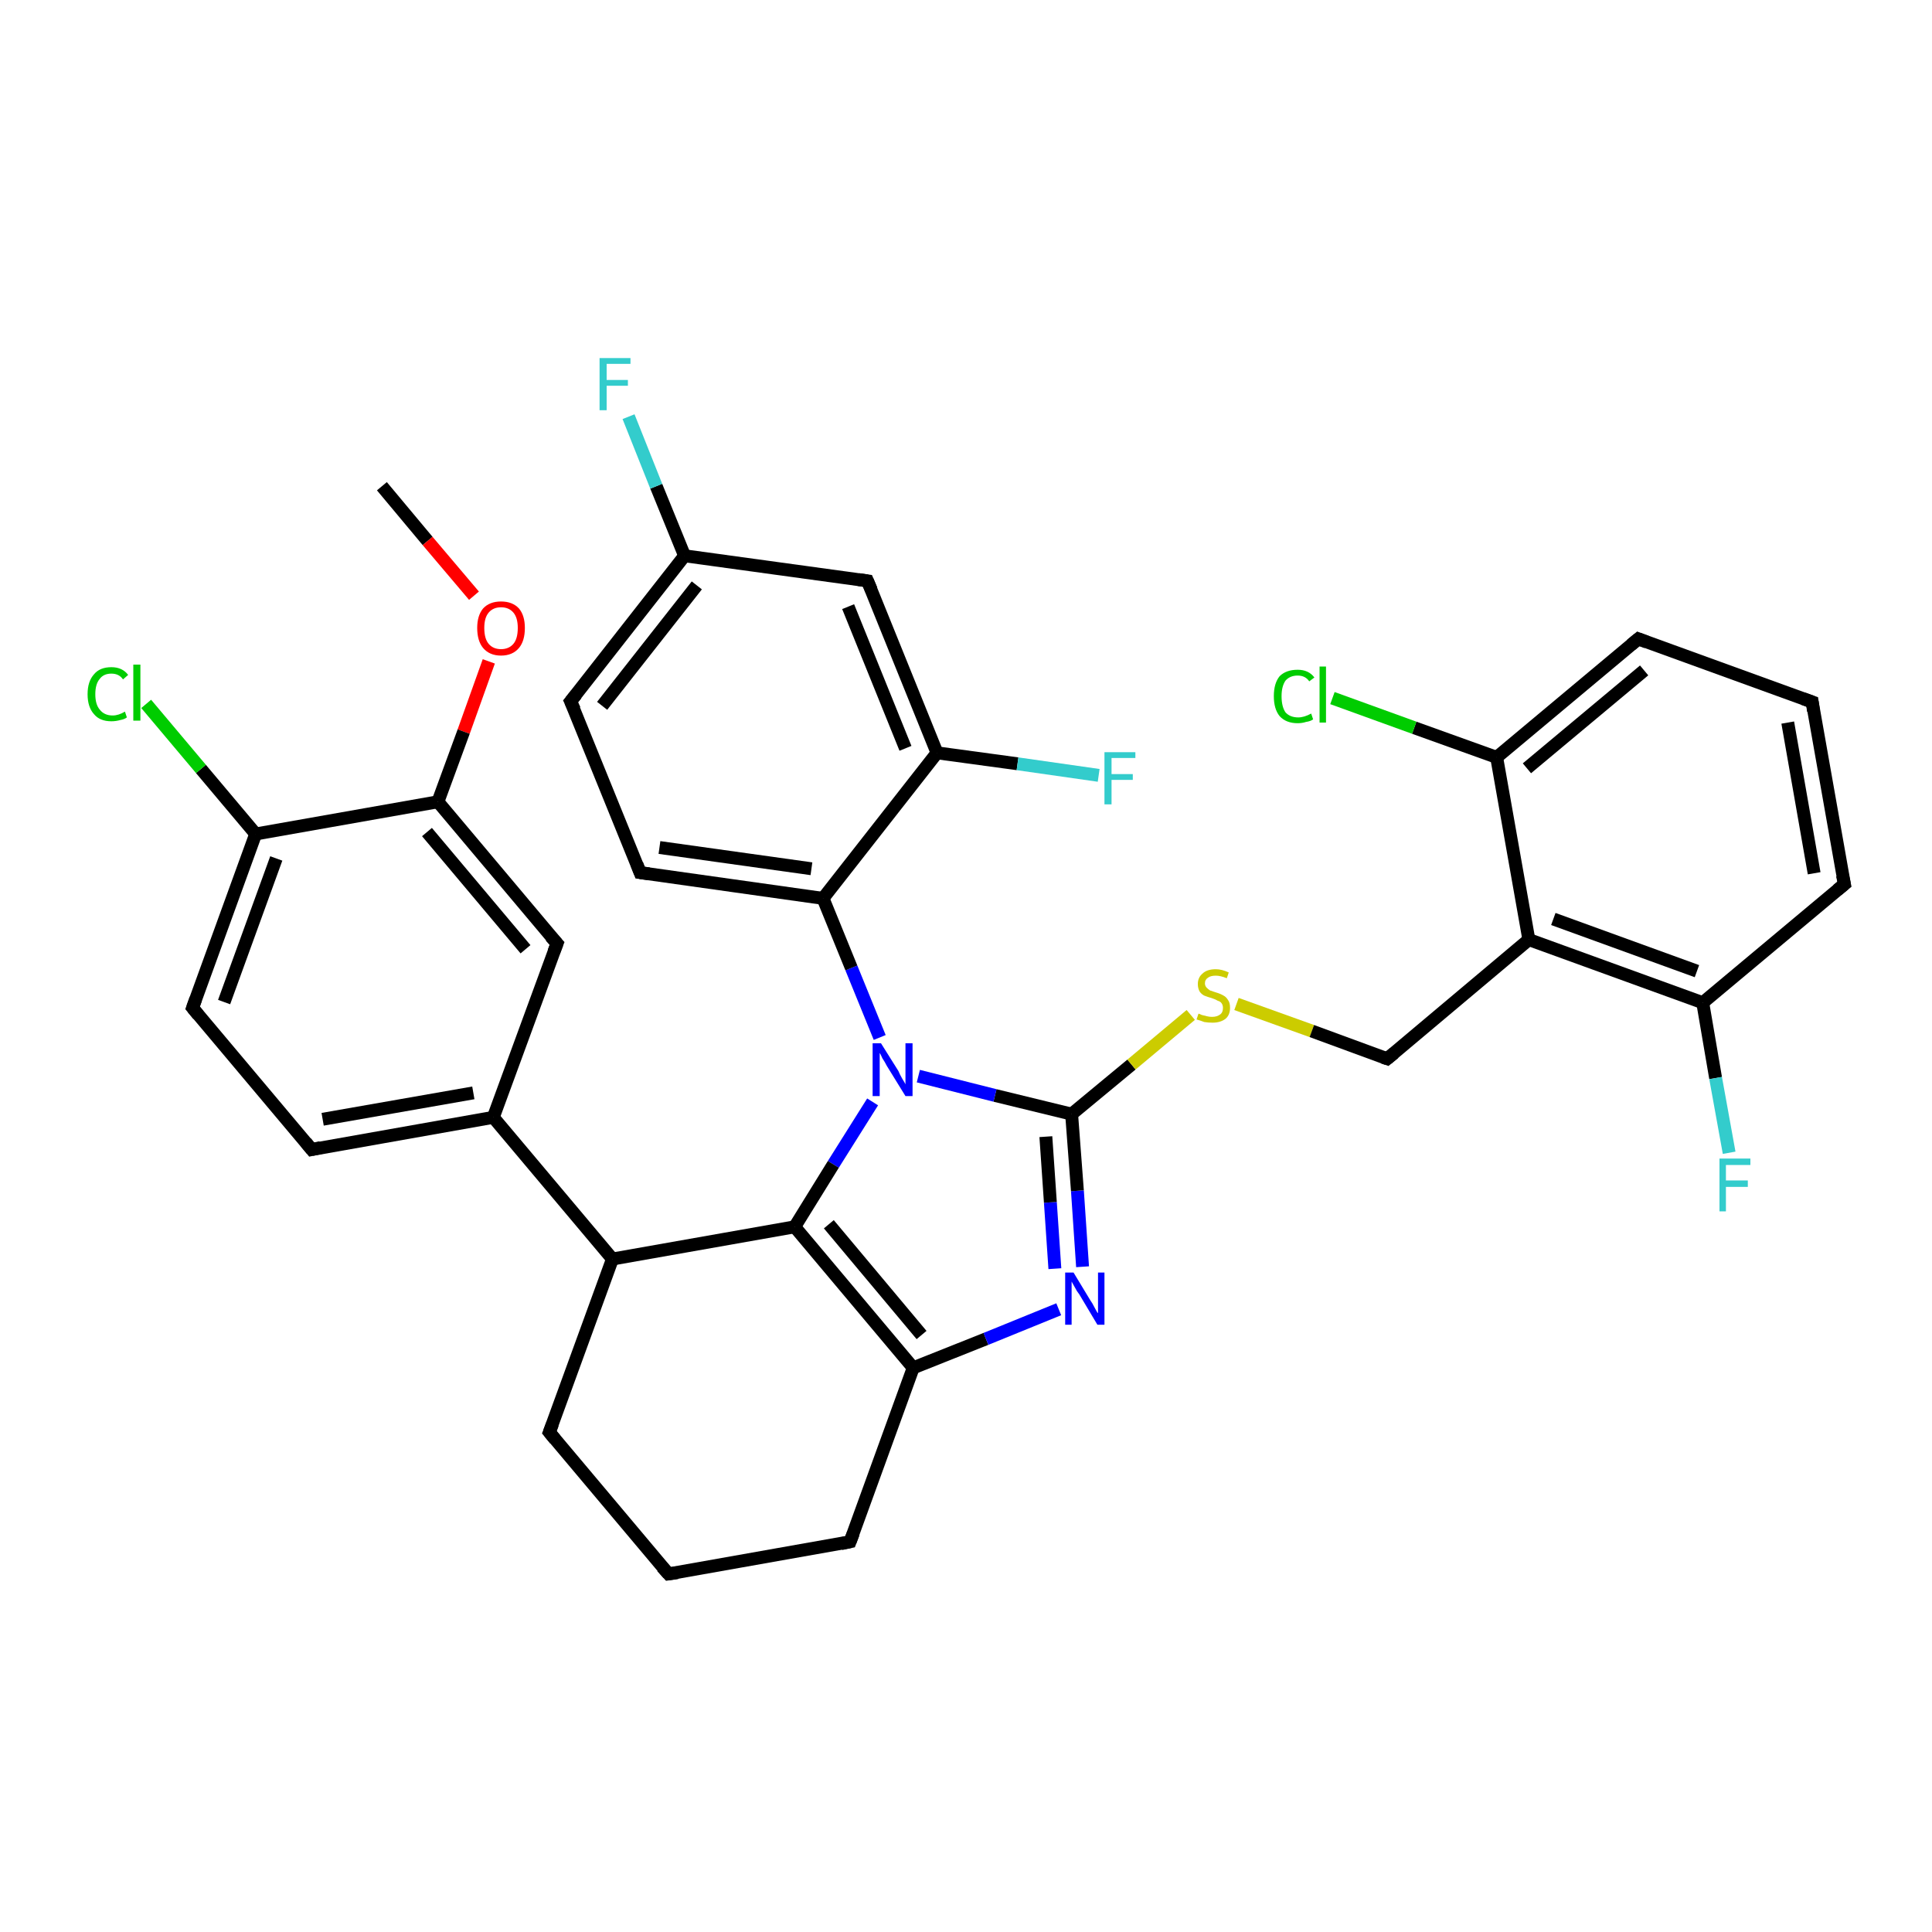 <?xml version='1.0' encoding='iso-8859-1'?>
<svg version='1.1' baseProfile='full'
              xmlns='http://www.w3.org/2000/svg'
                      xmlns:rdkit='http://www.rdkit.org/xml'
                      xmlns:xlink='http://www.w3.org/1999/xlink'
                  xml:space='preserve'
width='300px' height='300px' viewBox='0 0 300 300'>
<!-- END OF HEADER -->
<rect style='opacity:1.0;fill:#FFFFFF;stroke:none' width='300.0' height='300.0' x='0.0' y='0.0'> </rect>
<path class='bond-0 atom-0 atom-1' d='M 59.3,75.5 L 66.4,84.0' style='fill:none;fill-rule:evenodd;stroke:#000000;stroke-width:2.0px;stroke-linecap:butt;stroke-linejoin:miter;stroke-opacity:1' />
<path class='bond-0 atom-0 atom-1' d='M 66.4,84.0 L 73.6,92.5' style='fill:none;fill-rule:evenodd;stroke:#FF0000;stroke-width:2.0px;stroke-linecap:butt;stroke-linejoin:miter;stroke-opacity:1' />
<path class='bond-1 atom-1 atom-2' d='M 75.9,102.7 L 72.0,113.6' style='fill:none;fill-rule:evenodd;stroke:#FF0000;stroke-width:2.0px;stroke-linecap:butt;stroke-linejoin:miter;stroke-opacity:1' />
<path class='bond-1 atom-1 atom-2' d='M 72.0,113.6 L 68.0,124.5' style='fill:none;fill-rule:evenodd;stroke:#000000;stroke-width:2.0px;stroke-linecap:butt;stroke-linejoin:miter;stroke-opacity:1' />
<path class='bond-2 atom-2 atom-3' d='M 68.0,124.5 L 86.5,146.5' style='fill:none;fill-rule:evenodd;stroke:#000000;stroke-width:2.0px;stroke-linecap:butt;stroke-linejoin:miter;stroke-opacity:1' />
<path class='bond-2 atom-2 atom-3' d='M 66.3,129.2 L 81.6,147.4' style='fill:none;fill-rule:evenodd;stroke:#000000;stroke-width:2.0px;stroke-linecap:butt;stroke-linejoin:miter;stroke-opacity:1' />
<path class='bond-3 atom-3 atom-4' d='M 86.5,146.5 L 76.6,173.5' style='fill:none;fill-rule:evenodd;stroke:#000000;stroke-width:2.0px;stroke-linecap:butt;stroke-linejoin:miter;stroke-opacity:1' />
<path class='bond-4 atom-4 atom-5' d='M 76.6,173.5 L 48.4,178.5' style='fill:none;fill-rule:evenodd;stroke:#000000;stroke-width:2.0px;stroke-linecap:butt;stroke-linejoin:miter;stroke-opacity:1' />
<path class='bond-4 atom-4 atom-5' d='M 73.5,169.7 L 50.1,173.8' style='fill:none;fill-rule:evenodd;stroke:#000000;stroke-width:2.0px;stroke-linecap:butt;stroke-linejoin:miter;stroke-opacity:1' />
<path class='bond-5 atom-5 atom-6' d='M 48.4,178.5 L 29.9,156.5' style='fill:none;fill-rule:evenodd;stroke:#000000;stroke-width:2.0px;stroke-linecap:butt;stroke-linejoin:miter;stroke-opacity:1' />
<path class='bond-6 atom-6 atom-7' d='M 29.9,156.5 L 39.7,129.5' style='fill:none;fill-rule:evenodd;stroke:#000000;stroke-width:2.0px;stroke-linecap:butt;stroke-linejoin:miter;stroke-opacity:1' />
<path class='bond-6 atom-6 atom-7' d='M 34.8,155.6 L 42.9,133.3' style='fill:none;fill-rule:evenodd;stroke:#000000;stroke-width:2.0px;stroke-linecap:butt;stroke-linejoin:miter;stroke-opacity:1' />
<path class='bond-7 atom-7 atom-8' d='M 39.7,129.5 L 31.2,119.4' style='fill:none;fill-rule:evenodd;stroke:#000000;stroke-width:2.0px;stroke-linecap:butt;stroke-linejoin:miter;stroke-opacity:1' />
<path class='bond-7 atom-7 atom-8' d='M 31.2,119.4 L 22.7,109.3' style='fill:none;fill-rule:evenodd;stroke:#00CC00;stroke-width:2.0px;stroke-linecap:butt;stroke-linejoin:miter;stroke-opacity:1' />
<path class='bond-8 atom-4 atom-9' d='M 76.6,173.5 L 95.1,195.5' style='fill:none;fill-rule:evenodd;stroke:#000000;stroke-width:2.0px;stroke-linecap:butt;stroke-linejoin:miter;stroke-opacity:1' />
<path class='bond-9 atom-9 atom-10' d='M 95.1,195.5 L 85.3,222.4' style='fill:none;fill-rule:evenodd;stroke:#000000;stroke-width:2.0px;stroke-linecap:butt;stroke-linejoin:miter;stroke-opacity:1' />
<path class='bond-10 atom-10 atom-11' d='M 85.3,222.4 L 103.8,244.4' style='fill:none;fill-rule:evenodd;stroke:#000000;stroke-width:2.0px;stroke-linecap:butt;stroke-linejoin:miter;stroke-opacity:1' />
<path class='bond-11 atom-11 atom-12' d='M 103.8,244.4 L 132.0,239.4' style='fill:none;fill-rule:evenodd;stroke:#000000;stroke-width:2.0px;stroke-linecap:butt;stroke-linejoin:miter;stroke-opacity:1' />
<path class='bond-12 atom-12 atom-13' d='M 132.0,239.4 L 141.8,212.4' style='fill:none;fill-rule:evenodd;stroke:#000000;stroke-width:2.0px;stroke-linecap:butt;stroke-linejoin:miter;stroke-opacity:1' />
<path class='bond-13 atom-13 atom-14' d='M 141.8,212.4 L 153.1,207.9' style='fill:none;fill-rule:evenodd;stroke:#000000;stroke-width:2.0px;stroke-linecap:butt;stroke-linejoin:miter;stroke-opacity:1' />
<path class='bond-13 atom-13 atom-14' d='M 153.1,207.9 L 164.4,203.3' style='fill:none;fill-rule:evenodd;stroke:#0000FF;stroke-width:2.0px;stroke-linecap:butt;stroke-linejoin:miter;stroke-opacity:1' />
<path class='bond-14 atom-14 atom-15' d='M 168.1,196.7 L 167.3,184.9' style='fill:none;fill-rule:evenodd;stroke:#0000FF;stroke-width:2.0px;stroke-linecap:butt;stroke-linejoin:miter;stroke-opacity:1' />
<path class='bond-14 atom-14 atom-15' d='M 167.3,184.9 L 166.4,173.0' style='fill:none;fill-rule:evenodd;stroke:#000000;stroke-width:2.0px;stroke-linecap:butt;stroke-linejoin:miter;stroke-opacity:1' />
<path class='bond-14 atom-14 atom-15' d='M 163.8,197.0 L 163.1,186.7' style='fill:none;fill-rule:evenodd;stroke:#0000FF;stroke-width:2.0px;stroke-linecap:butt;stroke-linejoin:miter;stroke-opacity:1' />
<path class='bond-14 atom-14 atom-15' d='M 163.1,186.7 L 162.4,176.5' style='fill:none;fill-rule:evenodd;stroke:#000000;stroke-width:2.0px;stroke-linecap:butt;stroke-linejoin:miter;stroke-opacity:1' />
<path class='bond-15 atom-15 atom-16' d='M 166.4,173.0 L 175.7,165.3' style='fill:none;fill-rule:evenodd;stroke:#000000;stroke-width:2.0px;stroke-linecap:butt;stroke-linejoin:miter;stroke-opacity:1' />
<path class='bond-15 atom-15 atom-16' d='M 175.7,165.3 L 184.9,157.6' style='fill:none;fill-rule:evenodd;stroke:#CCCC00;stroke-width:2.0px;stroke-linecap:butt;stroke-linejoin:miter;stroke-opacity:1' />
<path class='bond-16 atom-16 atom-17' d='M 192.0,155.9 L 203.7,160.1' style='fill:none;fill-rule:evenodd;stroke:#CCCC00;stroke-width:2.0px;stroke-linecap:butt;stroke-linejoin:miter;stroke-opacity:1' />
<path class='bond-16 atom-16 atom-17' d='M 203.7,160.1 L 215.4,164.4' style='fill:none;fill-rule:evenodd;stroke:#000000;stroke-width:2.0px;stroke-linecap:butt;stroke-linejoin:miter;stroke-opacity:1' />
<path class='bond-17 atom-17 atom-18' d='M 215.4,164.4 L 237.4,145.9' style='fill:none;fill-rule:evenodd;stroke:#000000;stroke-width:2.0px;stroke-linecap:butt;stroke-linejoin:miter;stroke-opacity:1' />
<path class='bond-18 atom-18 atom-19' d='M 237.4,145.9 L 264.4,155.7' style='fill:none;fill-rule:evenodd;stroke:#000000;stroke-width:2.0px;stroke-linecap:butt;stroke-linejoin:miter;stroke-opacity:1' />
<path class='bond-18 atom-18 atom-19' d='M 241.2,142.7 L 263.5,150.8' style='fill:none;fill-rule:evenodd;stroke:#000000;stroke-width:2.0px;stroke-linecap:butt;stroke-linejoin:miter;stroke-opacity:1' />
<path class='bond-19 atom-19 atom-20' d='M 264.4,155.7 L 266.4,167.4' style='fill:none;fill-rule:evenodd;stroke:#000000;stroke-width:2.0px;stroke-linecap:butt;stroke-linejoin:miter;stroke-opacity:1' />
<path class='bond-19 atom-19 atom-20' d='M 266.4,167.4 L 268.5,179.0' style='fill:none;fill-rule:evenodd;stroke:#33CCCC;stroke-width:2.0px;stroke-linecap:butt;stroke-linejoin:miter;stroke-opacity:1' />
<path class='bond-20 atom-19 atom-21' d='M 264.4,155.7 L 286.4,137.3' style='fill:none;fill-rule:evenodd;stroke:#000000;stroke-width:2.0px;stroke-linecap:butt;stroke-linejoin:miter;stroke-opacity:1' />
<path class='bond-21 atom-21 atom-22' d='M 286.4,137.3 L 281.4,109.0' style='fill:none;fill-rule:evenodd;stroke:#000000;stroke-width:2.0px;stroke-linecap:butt;stroke-linejoin:miter;stroke-opacity:1' />
<path class='bond-21 atom-21 atom-22' d='M 281.7,135.6 L 277.6,112.2' style='fill:none;fill-rule:evenodd;stroke:#000000;stroke-width:2.0px;stroke-linecap:butt;stroke-linejoin:miter;stroke-opacity:1' />
<path class='bond-22 atom-22 atom-23' d='M 281.4,109.0 L 254.4,99.2' style='fill:none;fill-rule:evenodd;stroke:#000000;stroke-width:2.0px;stroke-linecap:butt;stroke-linejoin:miter;stroke-opacity:1' />
<path class='bond-23 atom-23 atom-24' d='M 254.4,99.2 L 232.4,117.6' style='fill:none;fill-rule:evenodd;stroke:#000000;stroke-width:2.0px;stroke-linecap:butt;stroke-linejoin:miter;stroke-opacity:1' />
<path class='bond-23 atom-23 atom-24' d='M 255.3,104.1 L 237.1,119.3' style='fill:none;fill-rule:evenodd;stroke:#000000;stroke-width:2.0px;stroke-linecap:butt;stroke-linejoin:miter;stroke-opacity:1' />
<path class='bond-24 atom-24 atom-25' d='M 232.4,117.6 L 219.6,113.0' style='fill:none;fill-rule:evenodd;stroke:#000000;stroke-width:2.0px;stroke-linecap:butt;stroke-linejoin:miter;stroke-opacity:1' />
<path class='bond-24 atom-24 atom-25' d='M 219.6,113.0 L 206.9,108.4' style='fill:none;fill-rule:evenodd;stroke:#00CC00;stroke-width:2.0px;stroke-linecap:butt;stroke-linejoin:miter;stroke-opacity:1' />
<path class='bond-25 atom-15 atom-26' d='M 166.4,173.0 L 154.5,170.1' style='fill:none;fill-rule:evenodd;stroke:#000000;stroke-width:2.0px;stroke-linecap:butt;stroke-linejoin:miter;stroke-opacity:1' />
<path class='bond-25 atom-15 atom-26' d='M 154.5,170.1 L 142.6,167.1' style='fill:none;fill-rule:evenodd;stroke:#0000FF;stroke-width:2.0px;stroke-linecap:butt;stroke-linejoin:miter;stroke-opacity:1' />
<path class='bond-26 atom-26 atom-27' d='M 135.5,171.1 L 129.4,180.8' style='fill:none;fill-rule:evenodd;stroke:#0000FF;stroke-width:2.0px;stroke-linecap:butt;stroke-linejoin:miter;stroke-opacity:1' />
<path class='bond-26 atom-26 atom-27' d='M 129.4,180.8 L 123.4,190.5' style='fill:none;fill-rule:evenodd;stroke:#000000;stroke-width:2.0px;stroke-linecap:butt;stroke-linejoin:miter;stroke-opacity:1' />
<path class='bond-27 atom-26 atom-28' d='M 136.6,161.1 L 132.2,150.3' style='fill:none;fill-rule:evenodd;stroke:#0000FF;stroke-width:2.0px;stroke-linecap:butt;stroke-linejoin:miter;stroke-opacity:1' />
<path class='bond-27 atom-26 atom-28' d='M 132.2,150.3 L 127.8,139.5' style='fill:none;fill-rule:evenodd;stroke:#000000;stroke-width:2.0px;stroke-linecap:butt;stroke-linejoin:miter;stroke-opacity:1' />
<path class='bond-28 atom-28 atom-29' d='M 127.8,139.5 L 99.4,135.5' style='fill:none;fill-rule:evenodd;stroke:#000000;stroke-width:2.0px;stroke-linecap:butt;stroke-linejoin:miter;stroke-opacity:1' />
<path class='bond-28 atom-28 atom-29' d='M 126.0,134.9 L 102.4,131.6' style='fill:none;fill-rule:evenodd;stroke:#000000;stroke-width:2.0px;stroke-linecap:butt;stroke-linejoin:miter;stroke-opacity:1' />
<path class='bond-29 atom-29 atom-30' d='M 99.4,135.5 L 88.6,108.9' style='fill:none;fill-rule:evenodd;stroke:#000000;stroke-width:2.0px;stroke-linecap:butt;stroke-linejoin:miter;stroke-opacity:1' />
<path class='bond-30 atom-30 atom-31' d='M 88.6,108.9 L 106.3,86.3' style='fill:none;fill-rule:evenodd;stroke:#000000;stroke-width:2.0px;stroke-linecap:butt;stroke-linejoin:miter;stroke-opacity:1' />
<path class='bond-30 atom-30 atom-31' d='M 93.5,109.6 L 108.2,90.9' style='fill:none;fill-rule:evenodd;stroke:#000000;stroke-width:2.0px;stroke-linecap:butt;stroke-linejoin:miter;stroke-opacity:1' />
<path class='bond-31 atom-31 atom-32' d='M 106.3,86.3 L 101.9,75.5' style='fill:none;fill-rule:evenodd;stroke:#000000;stroke-width:2.0px;stroke-linecap:butt;stroke-linejoin:miter;stroke-opacity:1' />
<path class='bond-31 atom-31 atom-32' d='M 101.9,75.5 L 97.6,64.7' style='fill:none;fill-rule:evenodd;stroke:#33CCCC;stroke-width:2.0px;stroke-linecap:butt;stroke-linejoin:miter;stroke-opacity:1' />
<path class='bond-32 atom-31 atom-33' d='M 106.3,86.3 L 134.7,90.2' style='fill:none;fill-rule:evenodd;stroke:#000000;stroke-width:2.0px;stroke-linecap:butt;stroke-linejoin:miter;stroke-opacity:1' />
<path class='bond-33 atom-33 atom-34' d='M 134.7,90.2 L 145.5,116.9' style='fill:none;fill-rule:evenodd;stroke:#000000;stroke-width:2.0px;stroke-linecap:butt;stroke-linejoin:miter;stroke-opacity:1' />
<path class='bond-33 atom-33 atom-34' d='M 131.7,94.2 L 140.6,116.2' style='fill:none;fill-rule:evenodd;stroke:#000000;stroke-width:2.0px;stroke-linecap:butt;stroke-linejoin:miter;stroke-opacity:1' />
<path class='bond-34 atom-34 atom-35' d='M 145.5,116.9 L 158.0,118.6' style='fill:none;fill-rule:evenodd;stroke:#000000;stroke-width:2.0px;stroke-linecap:butt;stroke-linejoin:miter;stroke-opacity:1' />
<path class='bond-34 atom-34 atom-35' d='M 158.0,118.6 L 170.6,120.4' style='fill:none;fill-rule:evenodd;stroke:#33CCCC;stroke-width:2.0px;stroke-linecap:butt;stroke-linejoin:miter;stroke-opacity:1' />
<path class='bond-35 atom-7 atom-2' d='M 39.7,129.5 L 68.0,124.5' style='fill:none;fill-rule:evenodd;stroke:#000000;stroke-width:2.0px;stroke-linecap:butt;stroke-linejoin:miter;stroke-opacity:1' />
<path class='bond-36 atom-27 atom-9' d='M 123.4,190.5 L 95.1,195.5' style='fill:none;fill-rule:evenodd;stroke:#000000;stroke-width:2.0px;stroke-linecap:butt;stroke-linejoin:miter;stroke-opacity:1' />
<path class='bond-37 atom-34 atom-28' d='M 145.5,116.9 L 127.8,139.5' style='fill:none;fill-rule:evenodd;stroke:#000000;stroke-width:2.0px;stroke-linecap:butt;stroke-linejoin:miter;stroke-opacity:1' />
<path class='bond-38 atom-27 atom-13' d='M 123.4,190.5 L 141.8,212.4' style='fill:none;fill-rule:evenodd;stroke:#000000;stroke-width:2.0px;stroke-linecap:butt;stroke-linejoin:miter;stroke-opacity:1' />
<path class='bond-38 atom-27 atom-13' d='M 128.7,190.1 L 143.1,207.3' style='fill:none;fill-rule:evenodd;stroke:#000000;stroke-width:2.0px;stroke-linecap:butt;stroke-linejoin:miter;stroke-opacity:1' />
<path class='bond-39 atom-24 atom-18' d='M 232.4,117.6 L 237.4,145.9' style='fill:none;fill-rule:evenodd;stroke:#000000;stroke-width:2.0px;stroke-linecap:butt;stroke-linejoin:miter;stroke-opacity:1' />
<path d='M 85.5,145.4 L 86.5,146.5 L 86.0,147.8' style='fill:none;stroke:#000000;stroke-width:2.0px;stroke-linecap:butt;stroke-linejoin:miter;stroke-opacity:1;' />
<path d='M 49.8,178.2 L 48.4,178.5 L 47.5,177.4' style='fill:none;stroke:#000000;stroke-width:2.0px;stroke-linecap:butt;stroke-linejoin:miter;stroke-opacity:1;' />
<path d='M 30.8,157.6 L 29.9,156.5 L 30.4,155.1' style='fill:none;stroke:#000000;stroke-width:2.0px;stroke-linecap:butt;stroke-linejoin:miter;stroke-opacity:1;' />
<path d='M 85.8,221.1 L 85.3,222.4 L 86.2,223.5' style='fill:none;stroke:#000000;stroke-width:2.0px;stroke-linecap:butt;stroke-linejoin:miter;stroke-opacity:1;' />
<path d='M 102.8,243.3 L 103.8,244.4 L 105.2,244.2' style='fill:none;stroke:#000000;stroke-width:2.0px;stroke-linecap:butt;stroke-linejoin:miter;stroke-opacity:1;' />
<path d='M 130.6,239.7 L 132.0,239.4 L 132.5,238.1' style='fill:none;stroke:#000000;stroke-width:2.0px;stroke-linecap:butt;stroke-linejoin:miter;stroke-opacity:1;' />
<path d='M 214.8,164.2 L 215.4,164.4 L 216.5,163.5' style='fill:none;stroke:#000000;stroke-width:2.0px;stroke-linecap:butt;stroke-linejoin:miter;stroke-opacity:1;' />
<path d='M 285.3,138.2 L 286.4,137.3 L 286.1,135.9' style='fill:none;stroke:#000000;stroke-width:2.0px;stroke-linecap:butt;stroke-linejoin:miter;stroke-opacity:1;' />
<path d='M 281.6,110.4 L 281.4,109.0 L 280.0,108.5' style='fill:none;stroke:#000000;stroke-width:2.0px;stroke-linecap:butt;stroke-linejoin:miter;stroke-opacity:1;' />
<path d='M 255.7,99.7 L 254.4,99.2 L 253.3,100.1' style='fill:none;stroke:#000000;stroke-width:2.0px;stroke-linecap:butt;stroke-linejoin:miter;stroke-opacity:1;' />
<path d='M 100.8,135.7 L 99.4,135.5 L 98.9,134.2' style='fill:none;stroke:#000000;stroke-width:2.0px;stroke-linecap:butt;stroke-linejoin:miter;stroke-opacity:1;' />
<path d='M 89.2,110.2 L 88.6,108.9 L 89.5,107.8' style='fill:none;stroke:#000000;stroke-width:2.0px;stroke-linecap:butt;stroke-linejoin:miter;stroke-opacity:1;' />
<path d='M 133.3,90.0 L 134.7,90.2 L 135.3,91.6' style='fill:none;stroke:#000000;stroke-width:2.0px;stroke-linecap:butt;stroke-linejoin:miter;stroke-opacity:1;' />
<path class='atom-1' d='M 74.1 97.5
Q 74.1 95.6, 75.0 94.5
Q 76.0 93.4, 77.8 93.4
Q 79.6 93.4, 80.6 94.5
Q 81.5 95.6, 81.5 97.5
Q 81.5 99.5, 80.6 100.6
Q 79.6 101.8, 77.8 101.8
Q 76.0 101.8, 75.0 100.6
Q 74.1 99.5, 74.1 97.5
M 77.8 100.8
Q 79.0 100.8, 79.7 100.0
Q 80.4 99.2, 80.4 97.5
Q 80.4 95.9, 79.7 95.1
Q 79.0 94.3, 77.8 94.3
Q 76.6 94.3, 75.9 95.1
Q 75.2 95.9, 75.2 97.5
Q 75.2 99.2, 75.9 100.0
Q 76.6 100.8, 77.8 100.8
' fill='#FF0000'/>
<path class='atom-8' d='M 13.6 107.8
Q 13.6 105.8, 14.6 104.7
Q 15.5 103.6, 17.3 103.6
Q 19.0 103.6, 19.9 104.8
L 19.1 105.5
Q 18.5 104.6, 17.3 104.6
Q 16.1 104.6, 15.5 105.4
Q 14.8 106.2, 14.8 107.8
Q 14.8 109.4, 15.5 110.2
Q 16.2 111.1, 17.5 111.1
Q 18.4 111.1, 19.4 110.5
L 19.7 111.4
Q 19.3 111.7, 18.7 111.8
Q 18.0 112.0, 17.3 112.0
Q 15.5 112.0, 14.6 110.9
Q 13.6 109.8, 13.6 107.8
' fill='#00CC00'/>
<path class='atom-8' d='M 20.7 103.2
L 21.8 103.2
L 21.8 111.9
L 20.7 111.9
L 20.7 103.2
' fill='#00CC00'/>
<path class='atom-14' d='M 166.7 197.6
L 169.3 201.9
Q 169.6 202.3, 170.0 203.1
Q 170.4 203.9, 170.5 203.9
L 170.5 197.6
L 171.5 197.6
L 171.5 205.7
L 170.4 205.7
L 167.6 201.0
Q 167.2 200.5, 166.9 199.9
Q 166.5 199.2, 166.4 199.0
L 166.4 205.7
L 165.4 205.7
L 165.4 197.6
L 166.7 197.6
' fill='#0000FF'/>
<path class='atom-16' d='M 186.1 157.4
Q 186.2 157.4, 186.6 157.6
Q 187.0 157.7, 187.4 157.8
Q 187.8 157.9, 188.2 157.9
Q 189.0 157.9, 189.5 157.5
Q 189.9 157.2, 189.9 156.5
Q 189.9 156.1, 189.7 155.8
Q 189.5 155.5, 189.1 155.4
Q 188.8 155.2, 188.2 155.0
Q 187.5 154.8, 187.0 154.6
Q 186.6 154.4, 186.3 154.0
Q 186.0 153.5, 186.0 152.8
Q 186.0 151.8, 186.7 151.2
Q 187.4 150.5, 188.8 150.5
Q 189.7 150.5, 190.8 151.0
L 190.5 151.9
Q 189.5 151.5, 188.8 151.5
Q 188.0 151.5, 187.6 151.8
Q 187.1 152.1, 187.1 152.7
Q 187.1 153.1, 187.4 153.4
Q 187.6 153.6, 187.9 153.8
Q 188.2 153.9, 188.8 154.1
Q 189.5 154.3, 190.0 154.6
Q 190.4 154.8, 190.7 155.3
Q 191.0 155.7, 191.0 156.5
Q 191.0 157.6, 190.3 158.2
Q 189.5 158.8, 188.3 158.8
Q 187.6 158.8, 187.0 158.7
Q 186.5 158.5, 185.8 158.3
L 186.1 157.4
' fill='#CCCC00'/>
<path class='atom-20' d='M 267.0 179.9
L 271.8 179.9
L 271.8 180.9
L 268.0 180.9
L 268.0 183.3
L 271.4 183.3
L 271.4 184.3
L 268.0 184.3
L 268.0 188.1
L 267.0 188.1
L 267.0 179.9
' fill='#33CCCC'/>
<path class='atom-25' d='M 197.8 108.1
Q 197.8 106.1, 198.7 105.0
Q 199.7 104.0, 201.5 104.0
Q 203.2 104.0, 204.1 105.2
L 203.3 105.8
Q 202.7 104.9, 201.5 104.9
Q 200.3 104.9, 199.6 105.7
Q 199.0 106.6, 199.0 108.1
Q 199.0 109.7, 199.6 110.6
Q 200.3 111.4, 201.6 111.4
Q 202.5 111.4, 203.6 110.8
L 203.9 111.7
Q 203.5 112.0, 202.8 112.1
Q 202.2 112.3, 201.5 112.3
Q 199.7 112.3, 198.7 111.2
Q 197.8 110.1, 197.8 108.1
' fill='#00CC00'/>
<path class='atom-25' d='M 204.9 103.5
L 205.9 103.5
L 205.9 112.2
L 204.9 112.2
L 204.9 103.5
' fill='#00CC00'/>
<path class='atom-26' d='M 136.8 162.0
L 139.5 166.3
Q 139.7 166.8, 140.1 167.5
Q 140.6 168.3, 140.6 168.4
L 140.6 162.0
L 141.7 162.0
L 141.7 170.2
L 140.6 170.2
L 137.7 165.5
Q 137.4 164.9, 137.0 164.3
Q 136.7 163.6, 136.6 163.5
L 136.6 170.2
L 135.5 170.2
L 135.5 162.0
L 136.8 162.0
' fill='#0000FF'/>
<path class='atom-32' d='M 93.1 55.6
L 97.9 55.6
L 97.9 56.5
L 94.2 56.5
L 94.2 59.0
L 97.5 59.0
L 97.5 59.9
L 94.2 59.9
L 94.2 63.7
L 93.1 63.7
L 93.1 55.6
' fill='#33CCCC'/>
<path class='atom-35' d='M 171.5 116.8
L 176.3 116.8
L 176.3 117.7
L 172.6 117.7
L 172.6 120.2
L 175.9 120.2
L 175.9 121.1
L 172.6 121.1
L 172.6 124.9
L 171.5 124.9
L 171.5 116.8
' fill='#33CCCC'/>
</svg>
